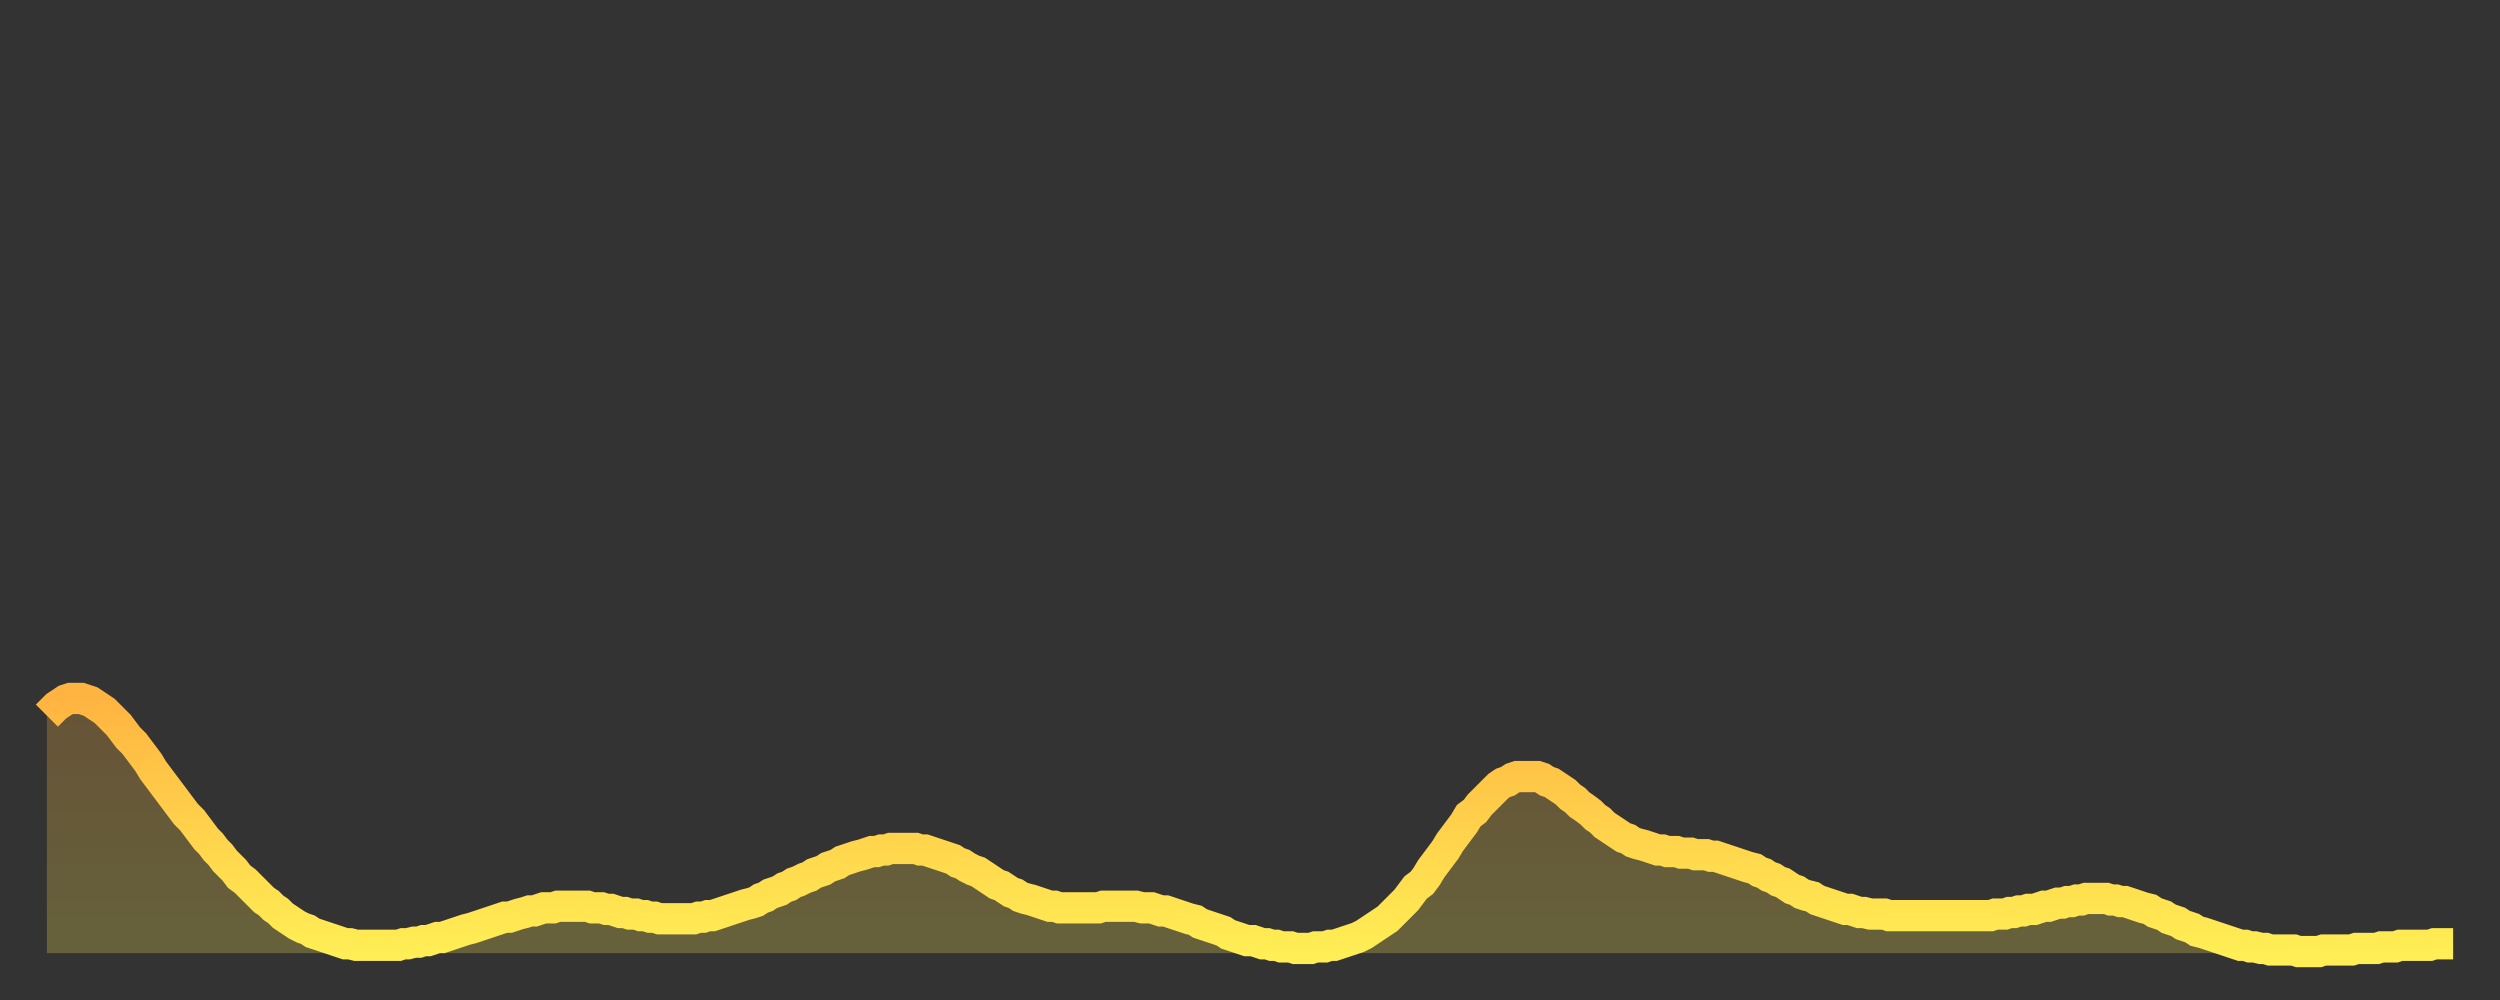 <?xml version="1.0" encoding="utf-8" ?>
<svg baseProfile="full" height="64" version="1.1" width="160" xmlns="http://www.w3.org/2000/svg" xmlns:ev="http://www.w3.org/2001/xml-events" xmlns:xlink="http://www.w3.org/1999/xlink"><rect width="100%" height="100%" fill="#333333" stroke="none"/><defs><linearGradient id="id3228196" x1="0" x2="0" y1="0" y2="1"><stop offset="0%" stop-color="#ffb441" /><stop offset="50%" stop-color="#ffd14b" /><stop offset="100%" stop-color="#ffee55" /></linearGradient></defs><g transform="translate(3,3)"><g><path d="M 0.0 42.8 0.3 42.5 0.6 42.2 0.9 42.0 1.2 41.8 1.5 41.7 1.9 41.7 2.2 41.7 2.5 41.8 2.8 41.9 3.1 42.1 3.4 42.3 3.7 42.5 4.0 42.8 4.3 43.1 4.6 43.4 4.9 43.8 5.2 44.2 5.6 44.6 5.9 45.0 6.2 45.4 6.5 45.8 6.8 46.3 7.1 46.7 7.4 47.1 7.7 47.5 8.0 47.9 8.3 48.3 8.6 48.7 8.9 49.1 9.3 49.5 9.6 49.9 9.9 50.3 10.2 50.7 10.5 51.0 10.8 51.4 11.1 51.7 11.4 52.1 11.7 52.4 12.0 52.7 12.3 53.1 12.7 53.4 13.0 53.7 13.3 54.0 13.6 54.3 13.9 54.6 14.2 54.8 14.5 55.1 14.8 55.3 15.1 55.6 15.4 55.8 15.7 56.0 16.0 56.2 16.4 56.4 16.7 56.5 17.0 56.7 17.3 56.8 17.6 56.9 17.9 57.0 18.2 57.1 18.5 57.2 18.8 57.3 19.1 57.4 19.4 57.4 19.8 57.5 20.1 57.5 20.4 57.5 20.7 57.5 21.0 57.5 21.3 57.5 21.6 57.5 21.9 57.5 22.2 57.5 22.5 57.5 22.8 57.4 23.1 57.4 23.5 57.3 23.8 57.3 24.1 57.2 24.4 57.2 24.7 57.1 25.0 57.0 25.3 57.0 25.6 56.9 25.9 56.8 26.2 56.7 26.5 56.6 26.8 56.5 27.2 56.4 27.5 56.3 27.8 56.2 28.1 56.1 28.4 56.0 28.7 55.9 29.0 55.8 29.3 55.7 29.6 55.7 29.9 55.6 30.2 55.5 30.6 55.4 30.9 55.3 31.2 55.3 31.5 55.2 31.8 55.1 32.1 55.1 32.4 55.1 32.7 55.0 33.0 55.0 33.3 55.0 33.6 55.0 33.9 55.0 34.3 55.0 34.6 55.0 34.9 55.1 35.2 55.1 35.5 55.1 35.8 55.2 36.1 55.2 36.4 55.3 36.7 55.4 37.0 55.4 37.3 55.5 37.7 55.5 38.0 55.6 38.3 55.6 38.6 55.7 38.9 55.7 39.2 55.8 39.5 55.8 39.8 55.8 40.1 55.8 40.4 55.8 40.7 55.8 41.0 55.8 41.4 55.8 41.7 55.7 42.0 55.7 42.3 55.6 42.6 55.6 42.9 55.5 43.2 55.4 43.5 55.3 43.8 55.2 44.1 55.1 44.4 55.0 44.7 54.9 45.1 54.8 45.4 54.7 45.7 54.5 46.0 54.4 46.3 54.2 46.6 54.1 46.9 54.0 47.2 53.8 47.5 53.7 47.8 53.5 48.1 53.4 48.5 53.2 48.8 53.1 49.1 52.9 49.4 52.8 49.7 52.7 50.0 52.5 50.3 52.4 50.6 52.3 50.9 52.1 51.2 52.0 51.5 51.9 51.8 51.8 52.2 51.7 52.5 51.6 52.8 51.5 53.1 51.5 53.4 51.4 53.7 51.4 54.0 51.3 54.3 51.3 54.6 51.3 54.9 51.3 55.2 51.3 55.6 51.3 55.9 51.4 56.2 51.4 56.5 51.5 56.8 51.6 57.1 51.7 57.4 51.8 57.7 51.9 58.0 52.0 58.3 52.2 58.6 52.3 58.9 52.5 59.3 52.7 59.6 52.8 59.9 53.0 60.2 53.2 60.5 53.4 60.8 53.6 61.1 53.7 61.4 53.9 61.7 54.1 62.0 54.2 62.3 54.4 62.6 54.5 63.0 54.6 63.3 54.7 63.6 54.8 63.9 54.9 64.2 55.0 64.5 55.0 64.8 55.1 65.1 55.1 65.4 55.1 65.7 55.1 66.0 55.1 66.4 55.1 66.7 55.1 67.0 55.1 67.3 55.1 67.6 55.0 67.9 55.0 68.2 55.0 68.5 55.0 68.8 55.0 69.1 55.0 69.4 55.0 69.7 55.0 70.1 55.1 70.4 55.1 70.7 55.1 71.0 55.2 71.3 55.3 71.6 55.3 71.9 55.4 72.2 55.5 72.5 55.6 72.8 55.7 73.1 55.8 73.5 55.9 73.8 56.1 74.1 56.2 74.4 56.3 74.7 56.4 75.0 56.5 75.3 56.6 75.6 56.8 75.9 56.9 76.2 57.0 76.5 57.1 76.8 57.2 77.2 57.2 77.5 57.3 77.8 57.4 78.1 57.4 78.4 57.5 78.7 57.5 79.0 57.6 79.3 57.6 79.6 57.6 79.9 57.7 80.2 57.7 80.5 57.7 80.9 57.7 81.2 57.6 81.5 57.6 81.8 57.6 82.1 57.5 82.4 57.5 82.7 57.4 83.0 57.3 83.3 57.2 83.6 57.1 83.9 57.0 84.3 56.8 84.6 56.6 84.9 56.4 85.2 56.2 85.5 56.0 85.8 55.8 86.1 55.5 86.4 55.2 86.7 54.9 87.0 54.6 87.3 54.2 87.6 53.8 88.0 53.5 88.3 53.1 88.6 52.6 88.9 52.2 89.2 51.8 89.5 51.4 89.8 50.9 90.1 50.5 90.4 50.1 90.7 49.7 91.0 49.2 91.4 48.9 91.7 48.5 92.0 48.2 92.3 47.9 92.6 47.6 92.9 47.3 93.2 47.1 93.5 47.0 93.8 46.8 94.1 46.7 94.4 46.7 94.7 46.7 95.1 46.7 95.4 46.7 95.7 46.8 96.0 47.0 96.3 47.1 96.6 47.3 96.9 47.5 97.2 47.7 97.5 48.0 97.8 48.2 98.1 48.5 98.4 48.7 98.8 49.0 99.1 49.3 99.4 49.5 99.7 49.8 100.0 50.0 100.3 50.2 100.6 50.4 100.9 50.6 101.2 50.7 101.5 50.9 101.8 51.0 102.2 51.1 102.5 51.2 102.8 51.3 103.1 51.4 103.4 51.4 103.7 51.5 104.0 51.5 104.3 51.5 104.6 51.6 104.9 51.6 105.2 51.6 105.5 51.7 105.9 51.7 106.2 51.7 106.5 51.8 106.8 51.8 107.1 51.9 107.4 52.0 107.7 52.1 108.0 52.2 108.3 52.3 108.6 52.4 108.9 52.5 109.3 52.6 109.6 52.8 109.9 52.9 110.2 53.1 110.5 53.2 110.8 53.4 111.1 53.5 111.4 53.7 111.7 53.9 112.0 54.0 112.3 54.2 112.6 54.3 113.0 54.4 113.3 54.6 113.6 54.7 113.9 54.8 114.2 54.9 114.5 55.0 114.8 55.1 115.1 55.2 115.4 55.2 115.7 55.3 116.0 55.4 116.3 55.4 116.7 55.5 117.0 55.5 117.3 55.5 117.6 55.5 117.9 55.6 118.2 55.6 118.5 55.6 118.8 55.6 119.1 55.6 119.4 55.6 119.7 55.6 120.1 55.6 120.4 55.6 120.7 55.6 121.0 55.6 121.3 55.6 121.6 55.6 121.9 55.6 122.2 55.6 122.5 55.6 122.8 55.6 123.1 55.6 123.4 55.6 123.8 55.6 124.1 55.6 124.4 55.6 124.7 55.5 125.0 55.5 125.3 55.5 125.6 55.4 125.9 55.4 126.2 55.3 126.5 55.3 126.8 55.2 127.2 55.2 127.5 55.1 127.8 55.0 128.1 55.0 128.4 54.9 128.7 54.8 129.0 54.8 129.3 54.7 129.6 54.7 129.9 54.6 130.2 54.6 130.5 54.5 130.9 54.5 131.2 54.5 131.5 54.5 131.8 54.5 132.1 54.6 132.4 54.6 132.7 54.7 133.0 54.7 133.3 54.8 133.6 54.9 133.9 55.0 134.2 55.1 134.6 55.2 134.9 55.4 135.2 55.5 135.5 55.6 135.8 55.8 136.1 55.9 136.4 56.0 136.7 56.2 137.0 56.3 137.3 56.4 137.6 56.6 138.0 56.7 138.3 56.8 138.6 56.9 138.9 57.0 139.2 57.1 139.5 57.2 139.8 57.3 140.1 57.4 140.4 57.5 140.7 57.5 141.0 57.6 141.3 57.6 141.7 57.7 142.0 57.7 142.3 57.8 142.6 57.8 142.9 57.8 143.2 57.8 143.5 57.8 143.8 57.8 144.1 57.9 144.4 57.9 144.7 57.9 145.1 57.9 145.4 57.9 145.7 57.8 146.0 57.8 146.3 57.8 146.6 57.8 146.9 57.8 147.2 57.8 147.5 57.8 147.8 57.7 148.1 57.7 148.4 57.7 148.8 57.7 149.1 57.7 149.4 57.6 149.7 57.6 150.0 57.6 150.3 57.6 150.6 57.5 150.9 57.5 151.2 57.5 151.5 57.5 151.8 57.5 152.1 57.5 152.5 57.5 152.8 57.4 153.1 57.4 153.4 57.4 153.7 57.4 154.0 57.4" fill="none" id="graph-curve" opacity="1" stroke="url(#id3228196)" stroke-width="2" /><path d="M 0 58 L 0.0 42.8 0.3 42.5 0.6 42.2 0.9 42.0 1.2 41.8 1.5 41.7 1.9 41.7 2.2 41.7 2.5 41.8 2.8 41.9 3.1 42.1 3.4 42.3 3.7 42.5 4.0 42.8 4.3 43.1 4.6 43.4 4.9 43.8 5.2 44.2 5.6 44.6 5.9 45.0 6.2 45.4 6.5 45.8 6.8 46.3 7.1 46.7 7.4 47.1 7.7 47.5 8.0 47.9 8.3 48.3 8.6 48.7 8.9 49.1 9.3 49.5 9.6 49.9 9.9 50.3 10.2 50.7 10.5 51.0 10.8 51.4 11.1 51.7 11.4 52.1 11.7 52.4 12.0 52.7 12.3 53.1 12.7 53.4 13.0 53.7 13.3 54.0 13.6 54.3 13.9 54.6 14.2 54.8 14.5 55.1 14.8 55.3 15.1 55.6 15.4 55.8 15.7 56.0 16.0 56.2 16.4 56.4 16.7 56.5 17.0 56.7 17.3 56.8 17.6 56.9 17.9 57.0 18.2 57.1 18.5 57.2 18.8 57.3 19.1 57.4 19.4 57.4 19.8 57.5 20.1 57.5 20.4 57.5 20.7 57.5 21.0 57.5 21.3 57.5 21.6 57.5 21.9 57.5 22.2 57.5 22.5 57.5 22.8 57.4 23.1 57.4 23.5 57.3 23.8 57.3 24.1 57.2 24.4 57.2 24.7 57.1 25.0 57.0 25.3 57.0 25.6 56.9 25.9 56.8 26.2 56.7 26.5 56.6 26.8 56.5 27.2 56.4 27.5 56.3 27.8 56.2 28.1 56.1 28.4 56.0 28.7 55.9 29.0 55.8 29.3 55.7 29.6 55.7 29.9 55.6 30.2 55.5 30.6 55.4 30.9 55.3 31.2 55.3 31.5 55.2 31.8 55.1 32.1 55.1 32.4 55.1 32.7 55.0 33.0 55.0 33.3 55.0 33.6 55.0 33.9 55.0 34.3 55.0 34.6 55.0 34.9 55.1 35.2 55.1 35.5 55.1 35.8 55.2 36.1 55.2 36.4 55.3 36.7 55.4 37.0 55.4 37.3 55.5 37.7 55.5 38.0 55.6 38.3 55.6 38.6 55.7 38.9 55.7 39.2 55.8 39.5 55.8 39.8 55.8 40.1 55.8 40.4 55.8 40.7 55.8 41.0 55.8 41.4 55.8 41.7 55.7 42.0 55.7 42.3 55.6 42.6 55.6 42.9 55.5 43.2 55.4 43.5 55.3 43.8 55.2 44.1 55.1 44.4 55.0 44.7 54.9 45.1 54.8 45.4 54.7 45.7 54.5 46.0 54.4 46.3 54.2 46.6 54.1 46.9 54.0 47.2 53.8 47.5 53.7 47.8 53.5 48.1 53.4 48.5 53.2 48.8 53.1 49.1 52.9 49.4 52.8 49.7 52.7 50.0 52.5 50.3 52.4 50.6 52.3 50.9 52.1 51.2 52.0 51.5 51.9 51.8 51.8 52.2 51.7 52.5 51.6 52.8 51.5 53.1 51.5 53.4 51.4 53.7 51.4 54.0 51.3 54.3 51.3 54.6 51.3 54.9 51.3 55.2 51.3 55.6 51.3 55.9 51.4 56.2 51.4 56.5 51.5 56.8 51.6 57.1 51.7 57.4 51.8 57.7 51.9 58.0 52.0 58.3 52.2 58.6 52.3 58.9 52.5 59.3 52.7 59.6 52.8 59.9 53.0 60.2 53.2 60.5 53.4 60.8 53.6 61.1 53.7 61.4 53.9 61.7 54.1 62.0 54.2 62.3 54.4 62.6 54.5 63.0 54.6 63.3 54.7 63.6 54.8 63.9 54.9 64.2 55.0 64.5 55.0 64.8 55.1 65.1 55.1 65.4 55.1 65.7 55.1 66.0 55.1 66.4 55.1 66.7 55.1 67.0 55.1 67.3 55.1 67.6 55.0 67.9 55.0 68.2 55.0 68.5 55.0 68.8 55.0 69.1 55.0 69.4 55.0 69.7 55.0 70.1 55.1 70.4 55.1 70.7 55.1 71.0 55.2 71.3 55.3 71.6 55.3 71.9 55.4 72.2 55.5 72.5 55.6 72.8 55.7 73.1 55.8 73.5 55.9 73.8 56.1 74.1 56.2 74.4 56.3 74.7 56.4 75.0 56.5 75.3 56.6 75.6 56.8 75.9 56.9 76.2 57.0 76.5 57.1 76.8 57.2 77.2 57.2 77.5 57.3 77.8 57.4 78.1 57.4 78.4 57.5 78.7 57.5 79.0 57.6 79.3 57.6 79.6 57.6 79.9 57.7 80.2 57.7 80.5 57.7 80.9 57.7 81.2 57.6 81.5 57.6 81.8 57.6 82.1 57.5 82.4 57.5 82.7 57.4 83.0 57.3 83.3 57.2 83.6 57.1 83.9 57.0 84.3 56.8 84.6 56.6 84.9 56.4 85.2 56.2 85.5 56.0 85.8 55.8 86.1 55.5 86.4 55.2 86.7 54.9 87.0 54.6 87.3 54.2 87.6 53.8 88.0 53.5 88.3 53.1 88.6 52.6 88.9 52.2 89.2 51.8 89.5 51.4 89.8 50.9 90.1 50.5 90.4 50.1 90.7 49.7 91.0 49.2 91.4 48.9 91.7 48.5 92.0 48.2 92.3 47.9 92.6 47.6 92.9 47.3 93.2 47.1 93.5 47.0 93.8 46.8 94.1 46.7 94.4 46.7 94.7 46.7 95.1 46.7 95.4 46.7 95.7 46.8 96.0 47.0 96.3 47.1 96.6 47.3 96.9 47.5 97.2 47.7 97.5 48.0 97.8 48.2 98.1 48.5 98.4 48.7 98.8 49.0 99.1 49.3 99.4 49.5 99.7 49.8 100.0 50.0 100.3 50.2 100.6 50.4 100.9 50.6 101.2 50.7 101.5 50.9 101.8 51.0 102.2 51.1 102.5 51.2 102.8 51.3 103.1 51.4 103.4 51.4 103.7 51.5 104.0 51.5 104.3 51.5 104.6 51.6 104.9 51.6 105.2 51.6 105.5 51.7 105.9 51.7 106.2 51.7 106.5 51.8 106.8 51.8 107.1 51.9 107.4 52.0 107.7 52.1 108.0 52.2 108.3 52.3 108.6 52.4 108.9 52.5 109.3 52.6 109.6 52.8 109.9 52.9 110.2 53.1 110.5 53.2 110.8 53.4 111.1 53.5 111.4 53.7 111.7 53.9 112.0 54.0 112.3 54.2 112.6 54.3 113.0 54.4 113.3 54.6 113.6 54.7 113.9 54.8 114.2 54.9 114.5 55.0 114.8 55.1 115.1 55.2 115.4 55.2 115.7 55.3 116.0 55.4 116.3 55.4 116.7 55.5 117.0 55.5 117.3 55.5 117.6 55.5 117.9 55.6 118.2 55.6 118.5 55.6 118.8 55.6 119.1 55.6 119.4 55.6 119.7 55.6 120.1 55.6 120.4 55.6 120.7 55.6 121.0 55.6 121.3 55.6 121.6 55.6 121.9 55.6 122.2 55.6 122.5 55.6 122.8 55.6 123.1 55.6 123.4 55.6 123.8 55.6 124.1 55.6 124.4 55.6 124.7 55.5 125.0 55.5 125.3 55.5 125.6 55.4 125.9 55.4 126.2 55.3 126.5 55.3 126.8 55.2 127.2 55.2 127.5 55.1 127.8 55.0 128.1 55.0 128.4 54.9 128.7 54.8 129.0 54.8 129.3 54.7 129.6 54.7 129.9 54.6 130.2 54.6 130.5 54.5 130.9 54.5 131.2 54.5 131.5 54.5 131.8 54.5 132.1 54.6 132.4 54.6 132.7 54.7 133.0 54.7 133.3 54.8 133.6 54.9 133.9 55.0 134.2 55.1 134.6 55.2 134.9 55.4 135.2 55.5 135.5 55.6 135.8 55.8 136.1 55.9 136.4 56.0 136.7 56.2 137.0 56.3 137.3 56.4 137.6 56.6 138.0 56.7 138.3 56.8 138.6 56.9 138.9 57.0 139.2 57.1 139.5 57.2 139.8 57.3 140.1 57.4 140.4 57.5 140.7 57.5 141.0 57.6 141.3 57.6 141.7 57.7 142.0 57.7 142.3 57.8 142.6 57.8 142.9 57.8 143.2 57.8 143.5 57.8 143.8 57.8 144.1 57.9 144.4 57.9 144.7 57.9 145.1 57.9 145.4 57.9 145.7 57.8 146.0 57.8 146.3 57.8 146.6 57.8 146.9 57.8 147.2 57.8 147.5 57.8 147.8 57.7 148.1 57.7 148.4 57.7 148.8 57.7 149.1 57.7 149.4 57.6 149.7 57.6 150.0 57.6 150.3 57.6 150.6 57.5 150.9 57.5 151.2 57.5 151.5 57.5 151.8 57.5 152.1 57.5 152.5 57.5 152.8 57.4 153.1 57.4 153.4 57.4 153.7 57.4 154.0 57.4 154 58" fill="url(#id3228196)" fill-opacity=".25" id="graph-shadow" /></g></g></svg>